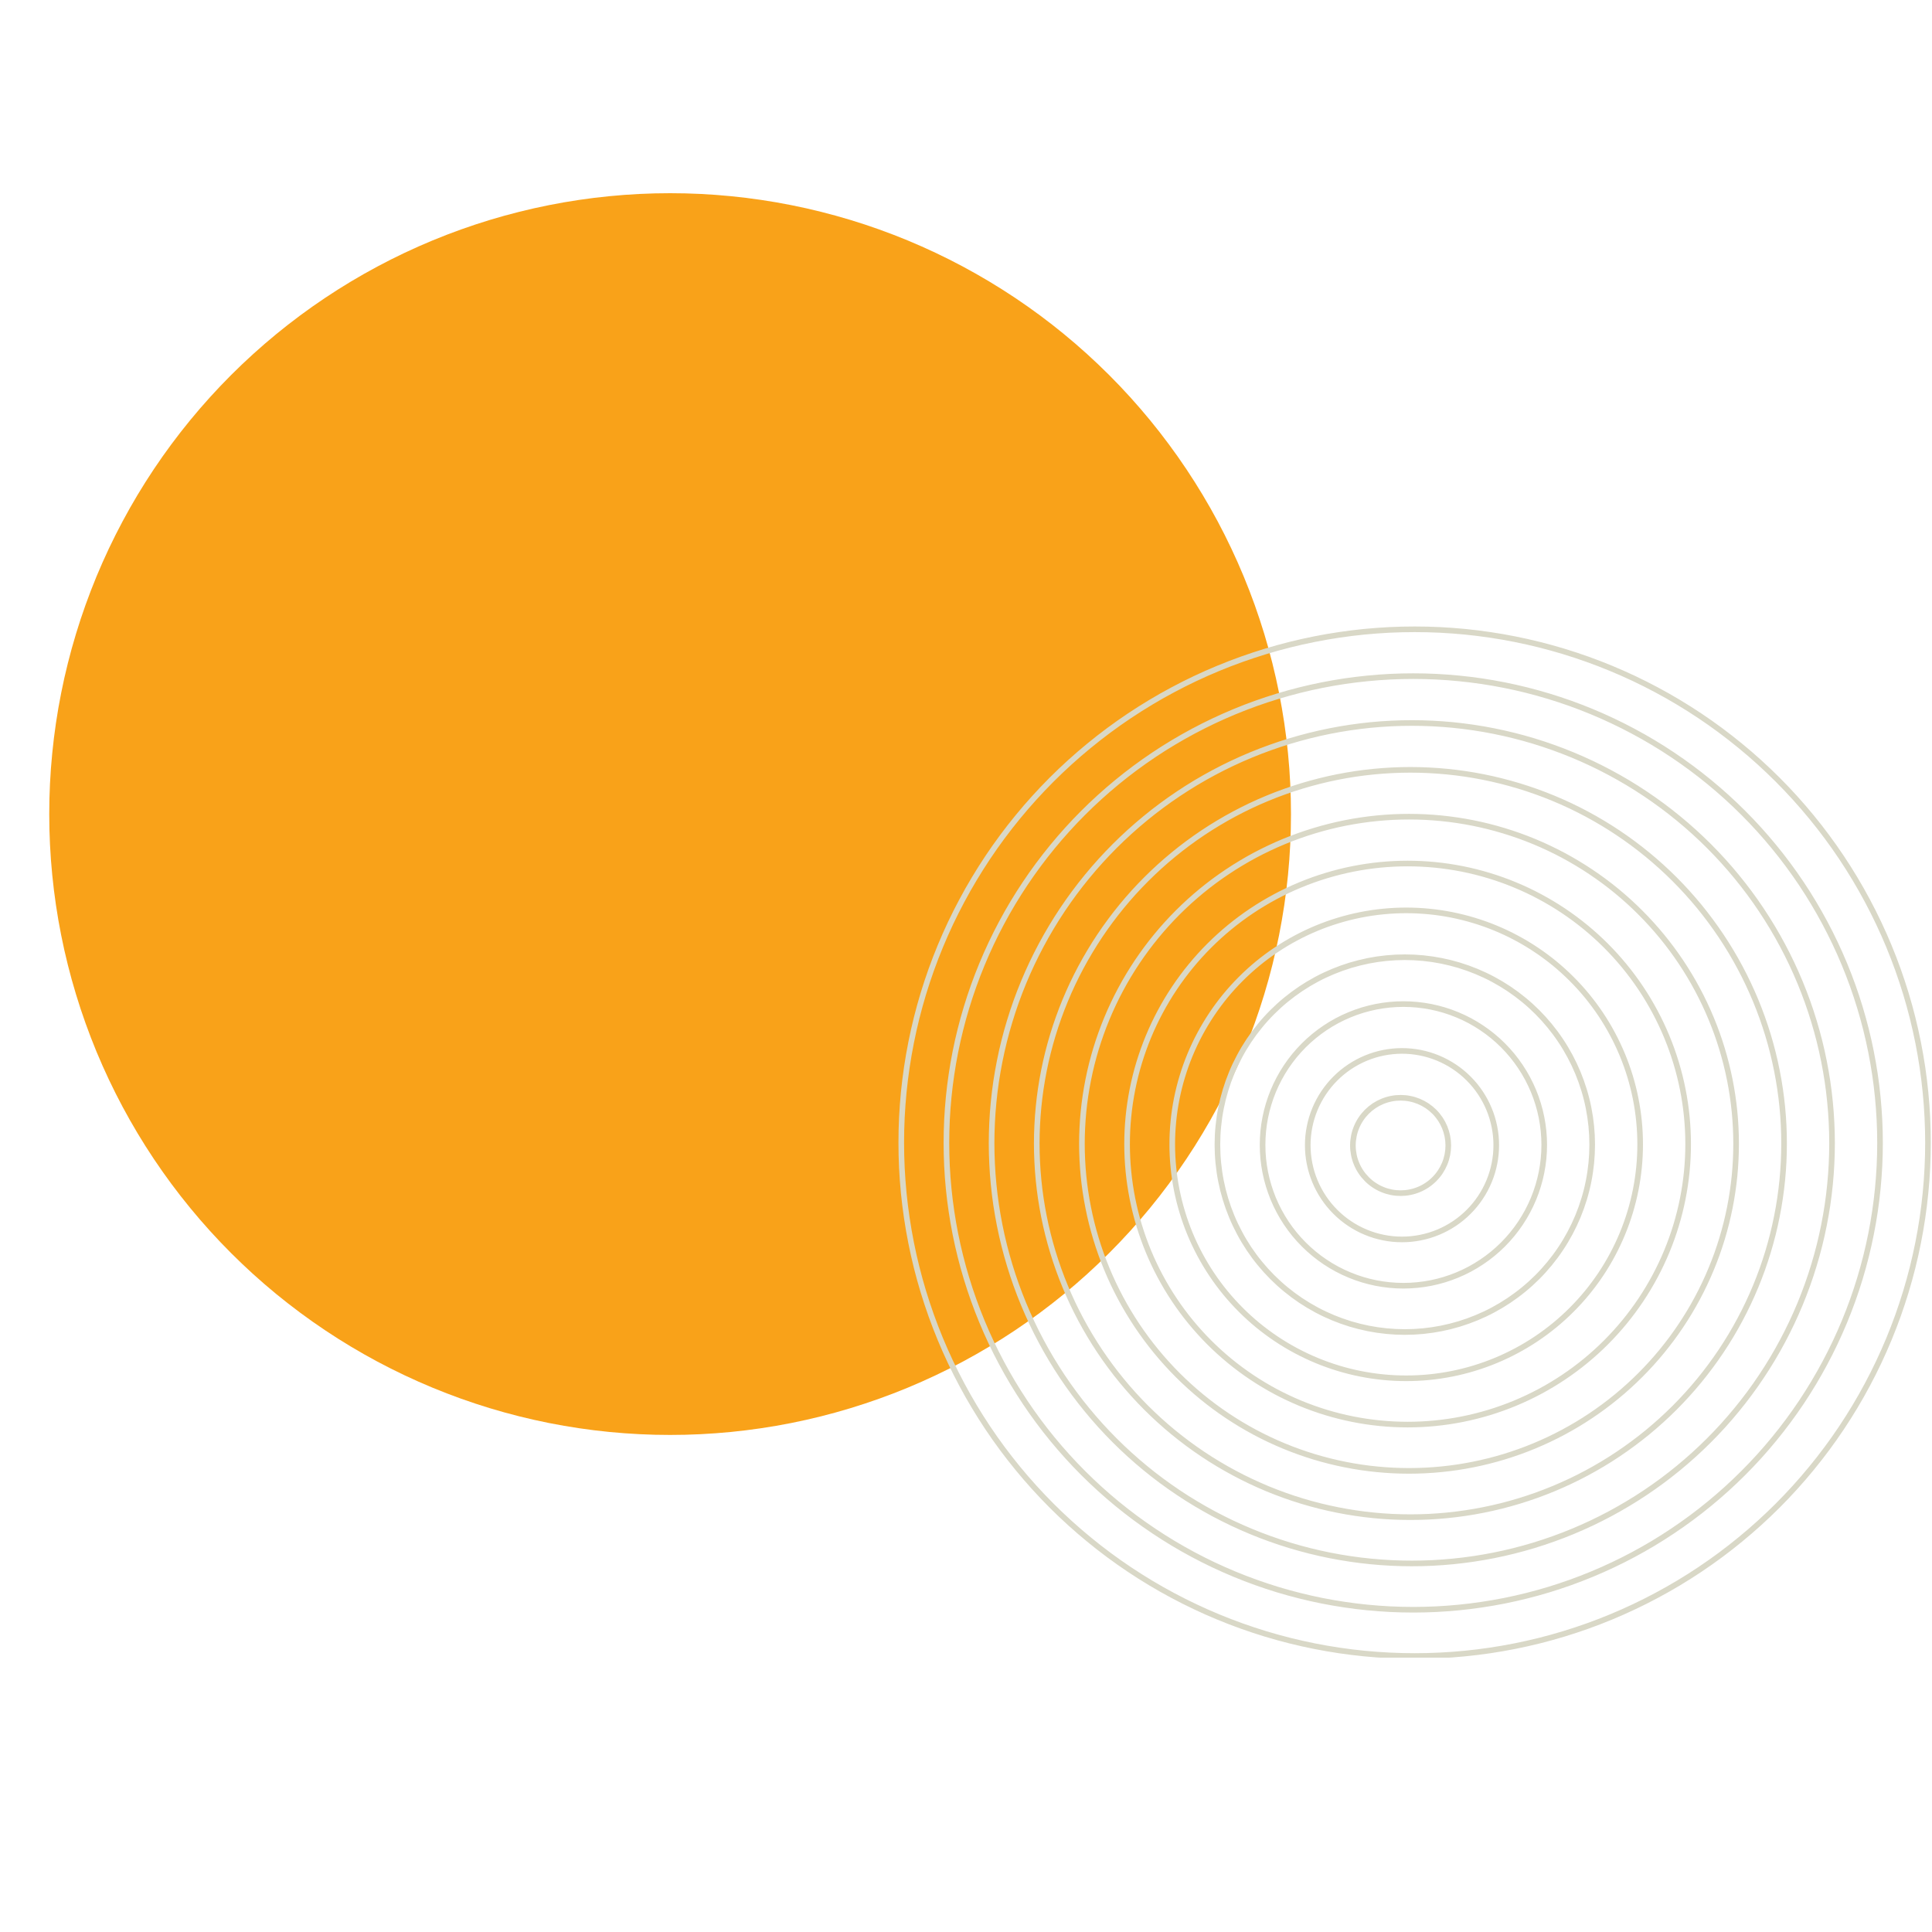 <svg xmlns="http://www.w3.org/2000/svg" xmlns:xlink="http://www.w3.org/1999/xlink" width="500" zoomAndPan="magnify" viewBox="0 0 375 375" height="500" preserveAspectRatio="xMidYMid meet" version="1.0"><defs><clipPath id="6e15a8cf7b"><path d="M 9 37.5 L 251 37.5 L 251 279 L 9 279 Z M 9 37.5 " clip-rule="nonzero"/></clipPath><clipPath id="500f2678dd"><path d="M 159 106 L 375 106 L 375 321.75 L 159 321.75 Z M 159 106 " clip-rule="nonzero"/></clipPath></defs><rect x="-37.5" width="450" fill="#ffffff" y="-37.5" height="450" fill-opacity="1"/><rect x="-37.5" width="450" fill="#ffffff" y="-37.5" height="450" fill-opacity="1"/><g clip-path="url(#6e15a8cf7b)"><path fill="#f9a219" d="M 250.578 158.012 C 250.578 159.984 250.531 161.953 250.434 163.922 C 250.34 165.895 250.191 167.859 250 169.824 C 249.805 171.785 249.566 173.742 249.277 175.691 C 248.984 177.645 248.648 179.586 248.266 181.52 C 247.879 183.457 247.449 185.379 246.969 187.293 C 246.488 189.207 245.965 191.105 245.391 192.992 C 244.816 194.879 244.199 196.754 243.535 198.609 C 242.871 200.465 242.16 202.305 241.406 204.129 C 240.652 205.949 239.852 207.754 239.008 209.535 C 238.168 211.316 237.281 213.078 236.352 214.82 C 235.422 216.559 234.449 218.273 233.434 219.965 C 232.422 221.656 231.367 223.324 230.27 224.961 C 229.176 226.602 228.039 228.215 226.863 229.797 C 225.691 231.383 224.477 232.938 223.227 234.461 C 221.973 235.984 220.688 237.48 219.363 238.941 C 218.039 240.402 216.68 241.828 215.285 243.223 C 213.887 244.617 212.461 245.977 211 247.305 C 209.539 248.629 208.047 249.914 206.52 251.168 C 204.996 252.418 203.441 253.629 201.859 254.805 C 200.273 255.98 198.66 257.117 197.023 258.211 C 195.383 259.309 193.715 260.363 192.023 261.375 C 190.332 262.391 188.617 263.363 186.879 264.293 C 185.137 265.223 183.379 266.105 181.594 266.949 C 179.812 267.793 178.008 268.594 176.188 269.348 C 174.363 270.102 172.523 270.812 170.668 271.477 C 168.812 272.141 166.938 272.758 165.051 273.332 C 163.164 273.906 161.266 274.43 159.352 274.91 C 157.438 275.387 155.516 275.82 153.578 276.207 C 151.645 276.59 149.703 276.926 147.754 277.215 C 145.801 277.508 143.844 277.746 141.883 277.941 C 139.918 278.133 137.953 278.277 135.984 278.375 C 134.012 278.473 132.043 278.52 130.07 278.52 C 128.098 278.52 126.125 278.473 124.156 278.375 C 122.188 278.277 120.219 278.133 118.258 277.941 C 116.293 277.746 114.336 277.508 112.387 277.215 C 110.438 276.926 108.492 276.59 106.559 276.207 C 104.625 275.82 102.699 275.387 100.789 274.91 C 98.875 274.43 96.973 273.906 95.086 273.332 C 93.199 272.758 91.328 272.141 89.473 271.477 C 87.613 270.812 85.773 270.102 83.953 269.348 C 82.129 268.594 80.328 267.793 78.543 266.949 C 76.762 266.105 75 265.223 73.262 264.293 C 71.523 263.363 69.805 262.391 68.113 261.375 C 66.422 260.363 64.758 259.309 63.117 258.211 C 61.477 257.117 59.867 255.98 58.281 254.805 C 56.699 253.629 55.145 252.418 53.617 251.168 C 52.094 249.914 50.602 248.629 49.141 247.305 C 47.68 245.977 46.25 244.617 44.855 243.223 C 43.461 241.828 42.102 240.402 40.777 238.941 C 39.453 237.48 38.164 235.984 36.914 234.461 C 35.664 232.938 34.449 231.383 33.273 229.797 C 32.102 228.215 30.965 226.602 29.867 224.961 C 28.773 223.324 27.719 221.656 26.703 219.965 C 25.691 218.273 24.719 216.559 23.789 214.82 C 22.859 213.078 21.973 211.316 21.129 209.535 C 20.285 207.754 19.488 205.949 18.73 204.129 C 17.977 202.305 17.27 200.465 16.605 198.609 C 15.938 196.754 15.32 194.879 14.75 192.992 C 14.176 191.105 13.648 189.207 13.172 187.293 C 12.691 185.379 12.258 183.457 11.875 181.52 C 11.488 179.586 11.152 177.645 10.863 175.691 C 10.574 173.742 10.332 171.785 10.141 169.824 C 9.945 167.859 9.801 165.895 9.703 163.922 C 9.605 161.953 9.559 159.984 9.559 158.012 C 9.559 156.039 9.605 154.066 9.703 152.098 C 9.801 150.129 9.945 148.16 10.141 146.199 C 10.332 144.234 10.574 142.277 10.863 140.328 C 11.152 138.379 11.488 136.434 11.875 134.5 C 12.258 132.566 12.691 130.641 13.172 128.73 C 13.648 126.816 14.176 124.914 14.75 123.027 C 15.32 121.141 15.938 119.27 16.605 117.41 C 17.27 115.555 17.977 113.715 18.73 111.895 C 19.488 110.07 20.285 108.27 21.129 106.484 C 21.973 104.703 22.859 102.941 23.789 101.203 C 24.719 99.461 25.691 97.746 26.703 96.055 C 27.719 94.363 28.773 92.699 29.867 91.059 C 30.965 89.418 32.102 87.805 33.273 86.223 C 34.449 84.637 35.664 83.086 36.914 81.559 C 38.164 80.035 39.453 78.543 40.777 77.082 C 42.102 75.621 43.461 74.191 44.855 72.797 C 46.25 71.402 47.68 70.043 49.141 68.719 C 50.602 67.395 52.094 66.105 53.617 64.855 C 55.145 63.602 56.699 62.391 58.281 61.215 C 59.867 60.039 61.477 58.906 63.117 57.809 C 64.758 56.715 66.422 55.66 68.113 54.645 C 69.805 53.633 71.523 52.66 73.262 51.73 C 75 50.801 76.762 49.914 78.543 49.07 C 80.328 48.227 82.129 47.43 83.953 46.672 C 85.773 45.918 87.613 45.207 89.473 44.543 C 91.328 43.879 93.199 43.262 95.086 42.688 C 96.973 42.117 98.875 41.59 100.789 41.113 C 102.699 40.633 104.625 40.199 106.559 39.816 C 108.492 39.43 110.438 39.094 112.387 38.805 C 114.336 38.516 116.293 38.273 118.258 38.082 C 120.219 37.887 122.188 37.742 124.156 37.645 C 126.125 37.547 128.098 37.5 130.07 37.5 C 132.043 37.5 134.012 37.547 135.984 37.645 C 137.953 37.742 139.918 37.887 141.883 38.082 C 143.844 38.273 145.801 38.516 147.754 38.805 C 149.703 39.094 151.645 39.43 153.578 39.816 C 155.516 40.199 157.438 40.633 159.352 41.113 C 161.266 41.59 163.164 42.117 165.051 42.688 C 166.938 43.262 168.812 43.879 170.668 44.543 C 172.523 45.211 174.363 45.918 176.188 46.672 C 178.008 47.43 179.812 48.227 181.594 49.07 C 183.379 49.914 185.137 50.801 186.879 51.73 C 188.617 52.66 190.332 53.633 192.023 54.645 C 193.715 55.66 195.383 56.715 197.023 57.809 C 198.66 58.906 200.273 60.039 201.859 61.215 C 203.441 62.391 204.996 63.602 206.52 64.855 C 208.047 66.105 209.539 67.395 211 68.719 C 212.461 70.043 213.887 71.402 215.285 72.797 C 216.68 74.191 218.039 75.621 219.363 77.082 C 220.688 78.543 221.973 80.035 223.227 81.559 C 224.477 83.086 225.691 84.637 226.863 86.223 C 228.039 87.805 229.176 89.418 230.27 91.059 C 231.367 92.699 232.422 94.363 233.434 96.055 C 234.449 97.746 235.422 99.461 236.352 101.203 C 237.281 102.941 238.168 104.703 239.008 106.484 C 239.852 108.27 240.652 110.07 241.406 111.895 C 242.16 113.715 242.871 115.555 243.535 117.41 C 244.199 119.27 244.816 121.141 245.391 123.027 C 245.965 124.914 246.488 126.816 246.969 128.73 C 247.449 130.641 247.879 132.566 248.266 134.5 C 248.648 136.434 248.984 138.379 249.277 140.328 C 249.566 142.277 249.805 144.234 250 146.199 C 250.191 148.16 250.34 150.129 250.434 152.098 C 250.531 154.066 250.578 156.039 250.578 158.012 Z M 250.578 158.012 " fill-opacity="1" fill-rule="nonzero"/></g><g clip-path="url(#500f2678dd)"><path stroke-linecap="butt" transform="matrix(1.089, 0, 0, 1.089, 9.559, 37.5)" fill="none" stroke-linejoin="miter" d="M 334.858 169.228 C 334.858 170.727 334.823 172.222 334.747 173.717 C 334.676 175.213 334.564 176.704 334.417 178.196 C 334.27 179.688 334.087 181.173 333.869 182.654 C 333.65 184.135 333.392 185.608 333.101 187.079 C 332.807 188.545 332.481 190.008 332.119 191.461 C 331.753 192.913 331.355 194.354 330.921 195.789 C 330.484 197.223 330.014 198.643 329.512 200.053 C 329.006 201.462 328.468 202.86 327.895 204.245 C 327.321 205.625 326.715 206.995 326.073 208.35 C 325.435 209.702 324.76 211.04 324.054 212.359 C 323.348 213.683 322.612 214.984 321.841 216.268 C 321.071 217.552 320.271 218.818 319.439 220.062 C 318.607 221.306 317.746 222.533 316.853 223.734 C 315.961 224.935 315.039 226.115 314.089 227.273 C 313.138 228.432 312.163 229.565 311.155 230.676 C 310.151 231.785 309.119 232.867 308.061 233.929 C 306.999 234.987 305.916 236.02 304.808 237.024 C 303.697 238.031 302.563 239.007 301.405 239.957 C 300.247 240.907 299.067 241.829 297.866 242.722 C 296.665 243.615 295.438 244.475 294.194 245.307 C 292.95 246.139 291.684 246.939 290.4 247.71 C 289.116 248.481 287.811 249.216 286.491 249.922 C 285.172 250.629 283.834 251.303 282.482 251.941 C 281.127 252.583 279.757 253.189 278.376 253.763 C 276.992 254.337 275.594 254.874 274.184 255.38 C 272.775 255.882 271.355 256.352 269.921 256.789 C 268.486 257.223 267.045 257.621 265.592 257.987 C 264.14 258.349 262.677 258.676 261.21 258.97 C 259.74 259.26 258.266 259.518 256.785 259.737 C 255.304 259.956 253.82 260.139 252.328 260.286 C 250.836 260.433 249.344 260.544 247.849 260.616 C 246.354 260.691 244.858 260.727 243.36 260.727 C 241.861 260.727 240.365 260.691 238.87 260.616 C 237.375 260.544 235.879 260.433 234.391 260.286 C 232.899 260.139 231.415 259.956 229.934 259.737 C 228.453 259.518 226.975 259.26 225.509 258.97 C 224.038 258.676 222.579 258.349 221.127 257.987 C 219.674 257.621 218.233 257.223 216.798 256.789 C 215.364 256.352 213.944 255.882 212.535 255.38 C 211.126 254.874 209.727 254.337 208.343 253.763 C 206.959 253.189 205.592 252.583 204.237 251.941 C 202.885 251.303 201.547 250.629 200.228 249.922 C 198.905 249.216 197.603 248.481 196.319 247.71 C 195.035 246.939 193.77 246.139 192.525 245.307 C 191.281 244.475 190.055 243.615 188.853 242.722 C 187.648 241.829 186.469 240.907 185.314 239.957 C 184.156 239.007 183.022 238.031 181.911 237.024 C 180.803 236.02 179.716 234.987 178.658 233.929 C 177.601 232.867 176.568 231.785 175.564 230.676 C 174.556 229.565 173.577 228.432 172.63 227.273 C 171.68 226.115 170.759 224.935 169.866 223.734 C 168.973 222.533 168.112 221.306 167.28 220.062 C 166.448 218.818 165.649 217.552 164.878 216.268 C 164.107 214.984 163.368 213.683 162.665 212.359 C 161.959 211.04 161.285 209.702 160.643 208.35 C 160.004 206.995 159.398 205.625 158.825 204.245 C 158.251 202.86 157.713 201.462 157.207 200.053 C 156.705 198.643 156.235 197.223 155.798 195.789 C 155.364 194.354 154.966 192.913 154.6 191.461 C 154.238 190.008 153.908 188.545 153.618 187.079 C 153.324 185.608 153.069 184.135 152.85 182.654 C 152.632 181.173 152.445 179.688 152.298 178.196 C 152.155 176.704 152.044 175.213 151.968 173.717 C 151.897 172.222 151.861 170.727 151.861 169.228 C 151.861 167.729 151.897 166.234 151.968 164.738 C 152.044 163.243 152.155 161.748 152.298 160.259 C 152.445 158.768 152.632 157.283 152.85 155.802 C 153.069 154.321 153.324 152.847 153.618 151.377 C 153.908 149.907 154.238 148.447 154.6 146.995 C 154.966 145.543 155.364 144.101 155.798 142.667 C 156.235 141.232 156.705 139.812 157.207 138.403 C 157.713 136.994 158.251 135.595 158.825 134.211 C 159.398 132.827 160.004 131.461 160.643 130.105 C 161.285 128.753 161.959 127.416 162.665 126.096 C 163.368 124.773 164.107 123.471 164.878 122.187 C 165.649 120.904 166.448 119.638 167.28 118.393 C 168.112 117.149 168.973 115.923 169.866 114.721 C 170.759 113.517 171.68 112.337 172.63 111.182 C 173.577 110.024 174.556 108.891 175.564 107.779 C 176.568 106.671 177.601 105.584 178.658 104.527 C 179.716 103.469 180.803 102.436 181.911 101.432 C 183.022 100.424 184.156 99.445 185.314 98.499 C 186.469 97.548 187.648 96.627 188.853 95.734 C 190.055 94.841 191.281 93.98 192.525 93.148 C 193.77 92.316 195.035 91.517 196.319 90.746 C 197.603 89.975 198.905 89.236 200.228 88.533 C 201.547 87.827 202.885 87.153 204.237 86.511 C 205.592 85.873 206.959 85.267 208.343 84.693 C 209.727 84.119 211.126 83.581 212.535 83.076 C 213.944 82.573 215.364 82.104 216.798 81.666 C 218.233 81.232 219.674 80.834 221.127 80.469 C 222.579 80.106 224.038 79.776 225.509 79.486 C 226.979 79.192 228.453 78.937 229.934 78.719 C 231.415 78.5 232.899 78.313 234.391 78.166 C 235.879 78.023 237.375 77.912 238.87 77.836 C 240.365 77.765 241.861 77.729 243.36 77.729 C 244.858 77.729 246.354 77.765 247.849 77.836 C 249.344 77.912 250.836 78.023 252.328 78.166 C 253.82 78.313 255.304 78.5 256.785 78.719 C 258.266 78.937 259.74 79.192 261.21 79.486 C 262.677 79.776 264.14 80.106 265.592 80.469 C 267.045 80.834 268.486 81.232 269.921 81.666 C 271.355 82.104 272.775 82.573 274.184 83.076 C 275.594 83.581 276.992 84.119 278.376 84.693 C 279.757 85.267 281.127 85.873 282.482 86.511 C 283.834 87.153 285.172 87.827 286.491 88.533 C 287.814 89.236 289.116 89.975 290.4 90.746 C 291.684 91.517 292.95 92.316 294.194 93.148 C 295.438 93.98 296.665 94.841 297.866 95.734 C 299.067 96.627 300.247 97.548 301.405 98.499 C 302.563 99.445 303.697 100.424 304.808 101.432 C 305.916 102.436 306.999 103.469 308.061 104.527 C 309.119 105.584 310.151 106.671 311.155 107.779 C 312.163 108.891 313.138 110.024 314.089 111.182 C 315.039 112.337 315.961 113.517 316.853 114.721 C 317.746 115.923 318.607 117.149 319.439 118.393 C 320.271 119.638 321.071 120.904 321.841 122.187 C 322.612 123.471 323.348 124.773 324.054 126.096 C 324.76 127.416 325.435 128.753 326.073 130.105 C 326.715 131.461 327.321 132.827 327.895 134.211 C 328.468 135.595 329.006 136.994 329.512 138.403 C 330.014 139.812 330.484 141.232 330.921 142.667 C 331.355 144.101 331.753 145.543 332.119 146.995 C 332.481 148.447 332.807 149.907 333.101 151.377 C 333.392 152.847 333.65 154.321 333.869 155.802 C 334.087 157.283 334.27 158.768 334.417 160.259 C 334.564 161.748 334.676 163.243 334.747 164.738 C 334.823 166.234 334.858 167.729 334.858 169.228 Z M 243.109 86.077 C 241.749 86.077 240.387 86.109 239.028 86.177 C 237.665 86.245 236.31 86.346 234.954 86.479 C 233.599 86.611 232.247 86.78 230.902 86.977 C 229.554 87.178 228.213 87.411 226.879 87.676 C 225.541 87.942 224.214 88.239 222.895 88.569 C 221.571 88.903 220.259 89.265 218.957 89.659 C 217.656 90.054 216.361 90.484 215.081 90.939 C 213.797 91.398 212.528 91.89 211.269 92.41 C 210.01 92.933 208.766 93.482 207.536 94.066 C 206.306 94.647 205.09 95.261 203.889 95.902 C 202.688 96.544 201.504 97.215 200.335 97.914 C 199.166 98.613 198.019 99.341 196.886 100.098 C 195.753 100.855 194.641 101.64 193.547 102.45 C 192.454 103.261 191.381 104.1 190.327 104.964 C 189.276 105.828 188.244 106.718 187.236 107.632 C 186.228 108.546 185.242 109.482 184.278 110.447 C 183.317 111.408 182.377 112.394 181.463 113.405 C 180.548 114.413 179.659 115.442 178.795 116.497 C 177.93 117.547 177.095 118.623 176.281 119.717 C 175.47 120.81 174.689 121.922 173.932 123.055 C 173.175 124.185 172.448 125.336 171.745 126.505 C 171.045 127.67 170.375 128.857 169.733 130.059 C 169.091 131.26 168.478 132.475 167.897 133.705 C 167.316 134.935 166.764 136.18 166.244 137.438 C 165.72 138.697 165.233 139.966 164.774 141.247 C 164.315 142.53 163.888 143.821 163.493 145.127 C 163.095 146.428 162.733 147.741 162.403 149.06 C 162.073 150.384 161.772 151.71 161.507 153.044 C 161.241 154.382 161.008 155.723 160.811 157.068 C 160.61 158.416 160.442 159.768 160.309 161.124 C 160.176 162.479 160.076 163.835 160.008 165.194 C 159.943 166.556 159.908 167.915 159.908 169.278 C 159.908 170.641 159.943 172 160.008 173.359 C 160.076 174.721 160.176 176.077 160.309 177.432 C 160.442 178.788 160.61 180.14 160.811 181.485 C 161.008 182.833 161.241 184.174 161.507 185.508 C 161.772 186.846 162.073 188.172 162.403 189.492 C 162.733 190.815 163.095 192.128 163.493 193.429 C 163.888 194.731 164.315 196.026 164.774 197.306 C 165.233 198.589 165.72 199.859 166.244 201.118 C 166.764 202.376 167.316 203.621 167.897 204.851 C 168.478 206.081 169.091 207.296 169.733 208.497 C 170.375 209.699 171.045 210.882 171.745 212.051 C 172.448 213.22 173.175 214.368 173.932 215.501 C 174.689 216.634 175.47 217.746 176.281 218.839 C 177.095 219.933 177.93 221.005 178.795 222.059 C 179.659 223.11 180.548 224.143 181.463 225.151 C 182.377 226.162 183.317 227.144 184.278 228.109 C 185.242 229.07 186.228 230.01 187.236 230.924 C 188.244 231.838 189.276 232.728 190.327 233.592 C 191.381 234.456 192.454 235.292 193.547 236.106 C 194.641 236.916 195.753 237.698 196.886 238.454 C 198.019 239.211 199.166 239.939 200.335 240.642 C 201.504 241.341 202.688 242.012 203.889 242.654 C 205.09 243.295 206.306 243.909 207.536 244.49 C 208.766 245.07 210.01 245.623 211.269 246.143 C 212.528 246.666 213.797 247.154 215.081 247.613 C 216.361 248.072 217.656 248.499 218.957 248.897 C 220.259 249.291 221.571 249.653 222.895 249.983 C 224.214 250.317 225.541 250.614 226.879 250.88 C 228.213 251.145 229.554 251.378 230.902 251.575 C 232.247 251.776 233.599 251.945 234.954 252.077 C 236.31 252.21 237.665 252.31 239.028 252.379 C 240.387 252.443 241.746 252.479 243.109 252.479 C 244.471 252.479 245.83 252.443 247.193 252.379 C 248.552 252.31 249.907 252.21 251.263 252.077 C 252.618 251.945 253.97 251.776 255.319 251.575 C 256.663 251.378 258.005 251.145 259.342 250.88 C 260.676 250.614 262.003 250.317 263.326 249.983 C 264.646 249.653 265.958 249.291 267.26 248.897 C 268.565 248.499 269.856 248.072 271.14 247.613 C 272.42 247.154 273.689 246.666 274.948 246.143 C 276.207 245.623 277.451 245.07 278.681 244.49 C 279.911 243.909 281.13 243.295 282.328 242.654 C 283.529 242.012 284.716 241.341 285.882 240.642 C 287.051 239.939 288.202 239.211 289.331 238.454 C 290.464 237.698 291.576 236.916 292.67 236.106 C 293.764 235.292 294.839 234.456 295.89 233.592 C 296.944 232.728 297.973 231.838 298.985 230.924 C 299.992 230.01 300.978 229.07 301.94 228.109 C 302.904 227.144 303.844 226.162 304.758 225.151 C 305.672 224.143 306.558 223.11 307.422 222.059 C 308.287 221.005 309.126 219.933 309.936 218.839 C 310.747 217.746 311.532 216.634 312.289 215.501 C 313.045 214.368 313.773 213.22 314.472 212.051 C 315.172 210.882 315.842 209.699 316.484 208.497 C 317.126 207.296 317.739 206.081 318.32 204.851 C 318.905 203.621 319.453 202.376 319.977 201.118 C 320.497 199.859 320.988 198.589 321.447 197.306 C 321.906 196.026 322.333 194.731 322.727 193.429 C 323.122 192.128 323.484 190.815 323.817 189.492 C 324.147 188.172 324.445 186.846 324.71 185.508 C 324.976 184.174 325.209 182.833 325.409 181.485 C 325.607 180.14 325.775 178.788 325.908 177.432 C 326.041 176.077 326.141 174.721 326.209 173.359 C 326.277 172 326.31 170.641 326.31 169.278 C 326.31 167.915 326.277 166.556 326.209 165.194 C 326.141 163.835 326.041 162.479 325.908 161.124 C 325.775 159.768 325.61 158.416 325.409 157.068 C 325.209 155.723 324.976 154.382 324.71 153.044 C 324.445 151.71 324.147 150.384 323.817 149.06 C 323.484 147.741 323.122 146.428 322.727 145.127 C 322.333 143.821 321.906 142.53 321.447 141.247 C 320.988 139.966 320.497 138.697 319.977 137.438 C 319.453 136.18 318.905 134.935 318.32 133.705 C 317.739 132.475 317.126 131.26 316.484 130.059 C 315.842 128.857 315.172 127.67 314.472 126.505 C 313.773 125.336 313.045 124.185 312.289 123.055 C 311.532 121.922 310.747 120.81 309.936 119.717 C 309.126 118.623 308.287 117.547 307.422 116.497 C 306.558 115.442 305.672 114.413 304.758 113.405 C 303.844 112.394 302.904 111.408 301.94 110.447 C 300.978 109.482 299.992 108.546 298.985 107.632 C 297.973 106.718 296.944 105.828 295.89 104.964 C 294.839 104.1 293.764 103.261 292.67 102.45 C 291.576 101.64 290.464 100.855 289.331 100.098 C 288.202 99.341 287.051 98.613 285.882 97.914 C 284.716 97.215 283.529 96.544 282.328 95.902 C 281.13 95.261 279.911 94.647 278.681 94.066 C 277.451 93.482 276.207 92.933 274.948 92.41 C 273.689 91.89 272.42 91.398 271.14 90.939 C 269.856 90.484 268.565 90.054 267.26 89.659 C 265.958 89.265 264.646 88.903 263.326 88.569 C 262.003 88.239 260.676 87.942 259.342 87.676 C 258.005 87.411 256.663 87.178 255.319 86.977 C 253.97 86.78 252.618 86.611 251.263 86.479 C 249.907 86.346 248.552 86.245 247.193 86.177 C 245.83 86.109 244.471 86.077 243.109 86.077 Z M 242.858 94.429 C 241.635 94.429 240.408 94.457 239.186 94.518 C 237.959 94.579 236.736 94.669 235.517 94.787 C 234.298 94.909 233.082 95.06 231.87 95.239 C 230.658 95.418 229.45 95.626 228.248 95.867 C 227.044 96.107 225.849 96.376 224.659 96.673 C 223.472 96.971 222.289 97.297 221.116 97.652 C 219.943 98.007 218.782 98.395 217.627 98.807 C 216.472 99.219 215.328 99.661 214.195 100.13 C 213.066 100.596 211.943 101.095 210.835 101.618 C 209.727 102.142 208.633 102.694 207.55 103.272 C 206.471 103.849 205.406 104.455 204.352 105.082 C 203.301 105.714 202.265 106.37 201.246 107.051 C 200.228 107.732 199.227 108.435 198.241 109.167 C 197.255 109.898 196.29 110.651 195.344 111.43 C 194.397 112.208 193.468 113.007 192.561 113.829 C 191.65 114.653 190.765 115.5 189.897 116.364 C 189.029 117.232 188.186 118.121 187.361 119.028 C 186.54 119.935 185.737 120.864 184.962 121.811 C 184.184 122.758 183.428 123.726 182.7 124.708 C 181.968 125.694 181.262 126.695 180.58 127.717 C 179.903 128.735 179.246 129.768 178.615 130.822 C 177.984 131.873 177.382 132.938 176.804 134.021 C 176.227 135.1 175.675 136.194 175.151 137.302 C 174.628 138.41 174.129 139.533 173.66 140.666 C 173.19 141.795 172.752 142.939 172.336 144.094 C 171.924 145.249 171.54 146.41 171.185 147.587 C 170.83 148.759 170.5 149.939 170.203 151.13 C 169.905 152.316 169.636 153.514 169.399 154.715 C 169.159 155.917 168.951 157.125 168.768 158.337 C 168.589 159.549 168.438 160.765 168.32 161.988 C 168.198 163.207 168.109 164.43 168.051 165.653 C 167.99 166.875 167.958 168.102 167.958 169.328 C 167.958 170.555 167.99 171.777 168.051 173.004 C 168.109 174.227 168.198 175.449 168.32 176.669 C 168.438 177.888 168.589 179.103 168.768 180.319 C 168.951 181.531 169.159 182.736 169.399 183.941 C 169.636 185.142 169.905 186.336 170.203 187.527 C 170.5 188.717 170.83 189.897 171.185 191.07 C 171.54 192.242 171.924 193.408 172.336 194.559 C 172.752 195.714 173.19 196.857 173.66 197.991 C 174.129 199.124 174.628 200.243 175.151 201.351 C 175.675 202.459 176.227 203.552 176.804 204.635 C 177.382 205.715 177.984 206.783 178.615 207.834 C 179.246 208.885 179.903 209.921 180.58 210.939 C 181.262 211.958 181.968 212.962 182.7 213.944 C 183.428 214.931 184.184 215.895 184.962 216.842 C 185.737 217.792 186.54 218.717 187.361 219.628 C 188.186 220.535 189.029 221.425 189.897 222.289 C 190.765 223.157 191.65 224.003 192.561 224.824 C 193.468 225.649 194.397 226.449 195.344 227.227 C 196.29 228.005 197.255 228.758 198.241 229.49 C 199.227 230.217 200.228 230.924 201.246 231.605 C 202.265 232.287 203.301 232.943 204.352 233.57 C 205.406 234.201 206.471 234.804 207.55 235.385 C 208.633 235.962 209.727 236.511 210.835 237.038 C 211.943 237.561 213.066 238.056 214.195 238.526 C 215.328 238.996 216.472 239.437 217.627 239.849 C 218.782 240.262 219.943 240.645 221.116 241.004 C 222.289 241.359 223.472 241.685 224.659 241.983 C 225.849 242.281 227.044 242.55 228.248 242.79 C 229.45 243.026 230.658 243.238 231.87 243.417 C 233.082 243.597 234.298 243.747 235.517 243.866 C 236.736 243.988 237.959 244.077 239.186 244.138 C 240.408 244.199 241.635 244.228 242.858 244.228 C 244.084 244.228 245.31 244.199 246.533 244.138 C 247.76 244.077 248.982 243.988 250.202 243.866 C 251.421 243.747 252.636 243.597 253.848 243.417 C 255.06 243.238 256.269 243.026 257.47 242.79 C 258.675 242.55 259.869 242.281 261.06 241.983 C 262.247 241.685 263.43 241.359 264.603 241.004 C 265.775 240.645 266.937 240.262 268.092 239.849 C 269.246 239.437 270.39 238.996 271.524 238.526 C 272.653 238.056 273.776 237.561 274.884 237.038 C 275.992 236.511 277.085 235.962 278.168 235.385 C 279.248 234.804 280.313 234.201 281.367 233.57 C 282.418 232.943 283.454 232.287 284.472 231.605 C 285.491 230.924 286.491 230.217 287.477 229.49 C 288.46 228.758 289.428 228.005 290.375 227.227 C 291.322 226.449 292.25 225.649 293.158 224.824 C 294.068 224.003 294.954 223.157 295.822 222.289 C 296.69 221.425 297.532 220.535 298.357 219.628 C 299.178 218.717 299.982 217.792 300.756 216.842 C 301.534 215.895 302.291 214.931 303.019 213.944 C 303.75 212.962 304.457 211.958 305.135 210.939 C 305.816 209.921 306.472 208.885 307.103 207.834 C 307.734 206.783 308.337 205.715 308.914 204.635 C 309.491 203.552 310.044 202.459 310.567 201.351 C 311.091 200.243 311.589 199.124 312.059 197.991 C 312.525 196.857 312.966 195.714 313.382 194.559 C 313.795 193.408 314.178 192.242 314.533 191.07 C 314.888 189.897 315.218 188.717 315.516 187.527 C 315.814 186.336 316.082 185.142 316.319 183.941 C 316.559 182.736 316.767 181.531 316.95 180.319 C 317.13 179.103 317.28 177.888 317.398 176.669 C 317.52 175.449 317.61 174.227 317.667 173.004 C 317.728 171.777 317.761 170.555 317.761 169.328 C 317.761 168.102 317.728 166.875 317.667 165.653 C 317.61 164.43 317.52 163.207 317.398 161.988 C 317.28 160.765 317.13 159.549 316.95 158.337 C 316.767 157.125 316.559 155.917 316.319 154.715 C 316.082 153.514 315.814 152.316 315.516 151.13 C 315.218 149.939 314.888 148.759 314.533 147.587 C 314.178 146.41 313.795 145.249 313.382 144.094 C 312.966 142.939 312.525 141.795 312.059 140.666 C 311.589 139.533 311.091 138.41 310.567 137.302 C 310.044 136.194 309.491 135.1 308.914 134.021 C 308.337 132.938 307.734 131.873 307.103 130.822 C 306.472 129.768 305.816 128.735 305.135 127.717 C 304.457 126.695 303.75 125.694 303.019 124.708 C 302.291 123.726 301.534 122.758 300.756 121.811 C 299.982 120.864 299.178 119.935 298.357 119.028 C 297.532 118.121 296.69 117.232 295.822 116.364 C 294.954 115.5 294.068 114.653 293.158 113.829 C 292.25 113.007 291.322 112.208 290.375 111.43 C 289.428 110.651 288.46 109.898 287.477 109.167 C 286.491 108.439 285.491 107.732 284.472 107.051 C 283.454 106.37 282.418 105.714 281.367 105.082 C 280.313 104.455 279.248 103.849 278.168 103.272 C 277.085 102.694 275.992 102.142 274.884 101.618 C 273.776 101.095 272.653 100.596 271.524 100.13 C 270.39 99.661 269.246 99.219 268.092 98.807 C 266.937 98.395 265.775 98.007 264.603 97.652 C 263.43 97.297 262.247 96.971 261.06 96.673 C 259.869 96.376 258.675 96.107 257.47 95.867 C 256.269 95.626 255.06 95.418 253.848 95.239 C 252.636 95.06 251.421 94.909 250.202 94.787 C 248.982 94.669 247.76 94.579 246.533 94.518 C 245.31 94.457 244.084 94.429 242.858 94.429 Z M 242.61 102.777 C 241.52 102.777 240.43 102.805 239.34 102.859 C 238.253 102.913 237.167 102.992 236.08 103.099 C 234.997 103.203 233.914 103.34 232.838 103.497 C 231.759 103.659 230.687 103.845 229.615 104.057 C 228.546 104.268 227.485 104.509 226.427 104.774 C 225.369 105.039 224.318 105.33 223.275 105.645 C 222.235 105.961 221.198 106.305 220.173 106.671 C 219.147 107.037 218.129 107.431 217.121 107.847 C 216.117 108.263 215.12 108.704 214.134 109.17 C 213.148 109.637 212.176 110.128 211.215 110.641 C 210.254 111.157 209.304 111.691 208.372 112.254 C 207.436 112.814 206.514 113.395 205.607 114.001 C 204.703 114.607 203.81 115.234 202.935 115.883 C 202.06 116.532 201.2 117.203 200.357 117.895 C 199.518 118.587 198.689 119.297 197.883 120.029 C 197.076 120.764 196.287 121.513 195.516 122.284 C 194.745 123.055 193.995 123.844 193.26 124.651 C 192.529 125.458 191.819 126.286 191.127 127.125 C 190.435 127.968 189.764 128.829 189.115 129.704 C 188.466 130.578 187.838 131.471 187.232 132.375 C 186.626 133.282 186.045 134.204 185.486 135.14 C 184.923 136.072 184.389 137.022 183.872 137.983 C 183.36 138.945 182.868 139.916 182.402 140.902 C 181.936 141.889 181.495 142.885 181.079 143.89 C 180.663 144.897 180.268 145.916 179.903 146.941 C 179.537 147.967 179.193 149.003 178.877 150.043 C 178.562 151.087 178.271 152.137 178.006 153.195 C 177.74 154.253 177.5 155.314 177.289 156.383 C 177.077 157.455 176.891 158.527 176.729 159.607 C 176.571 160.682 176.435 161.765 176.331 162.848 C 176.224 163.935 176.145 165.021 176.091 166.108 C 176.037 167.198 176.008 168.288 176.008 169.378 C 176.008 170.469 176.037 171.555 176.091 172.645 C 176.145 173.735 176.224 174.822 176.331 175.905 C 176.435 176.991 176.571 178.071 176.729 179.15 C 176.891 180.229 177.077 181.302 177.289 182.37 C 177.5 183.439 177.74 184.504 178.006 185.562 C 178.271 186.616 178.562 187.667 178.877 188.71 C 179.193 189.754 179.537 190.786 179.903 191.816 C 180.268 192.841 180.663 193.856 181.079 194.864 C 181.495 195.871 181.936 196.868 182.402 197.854 C 182.868 198.837 183.36 199.812 183.872 200.773 C 184.389 201.734 184.923 202.681 185.486 203.617 C 186.045 204.553 186.626 205.471 187.232 206.378 C 187.838 207.285 188.466 208.175 189.115 209.05 C 189.764 209.928 190.435 210.785 191.127 211.628 C 191.819 212.471 192.529 213.295 193.26 214.102 C 193.995 214.913 194.745 215.702 195.516 216.473 C 196.287 217.24 197.076 217.993 197.883 218.725 C 198.689 219.456 199.518 220.17 200.357 220.862 C 201.2 221.55 202.06 222.221 202.935 222.87 C 203.81 223.519 204.703 224.146 205.607 224.753 C 206.514 225.359 207.436 225.943 208.372 226.502 C 209.304 227.062 210.254 227.6 211.215 228.113 C 212.176 228.629 213.148 229.117 214.134 229.583 C 215.12 230.049 216.117 230.49 217.121 230.91 C 218.129 231.326 219.147 231.716 220.173 232.086 C 221.198 232.452 222.235 232.792 223.275 233.111 C 224.318 233.427 225.369 233.717 226.427 233.983 C 227.485 234.248 228.546 234.485 229.615 234.696 C 230.687 234.911 231.759 235.098 232.838 235.256 C 233.914 235.417 234.997 235.55 236.08 235.657 C 237.167 235.765 238.253 235.844 239.34 235.898 C 240.43 235.951 241.52 235.977 242.61 235.977 C 243.7 235.977 244.787 235.951 245.877 235.898 C 246.967 235.844 248.054 235.765 249.137 235.657 C 250.223 235.55 251.302 235.417 252.382 235.256 C 253.461 235.098 254.533 234.911 255.602 234.696 C 256.671 234.485 257.736 234.248 258.793 233.983 C 259.848 233.717 260.898 233.427 261.942 233.111 C 262.985 232.792 264.018 232.452 265.047 232.086 C 266.073 231.716 267.088 231.326 268.095 230.91 C 269.103 230.49 270.1 230.049 271.086 229.583 C 272.069 229.117 273.044 228.629 274.005 228.113 C 274.966 227.6 275.913 227.062 276.849 226.502 C 277.785 225.943 278.703 225.359 279.61 224.753 C 280.517 224.146 281.406 223.519 282.281 222.87 C 283.16 222.221 284.017 221.55 284.86 220.862 C 285.702 220.17 286.527 219.456 287.334 218.725 C 288.144 217.993 288.933 217.24 289.704 216.473 C 290.472 215.702 291.225 214.913 291.956 214.102 C 292.688 213.295 293.401 212.471 294.093 211.628 C 294.782 210.785 295.453 209.928 296.102 209.05 C 296.751 208.175 297.378 207.285 297.984 206.378 C 298.59 205.471 299.175 204.553 299.734 203.617 C 300.294 202.681 300.831 201.734 301.344 200.773 C 301.861 199.812 302.348 198.837 302.814 197.854 C 303.281 196.868 303.722 195.871 304.141 194.864 C 304.557 193.856 304.948 192.841 305.317 191.816 C 305.683 190.786 306.024 189.754 306.343 188.71 C 306.659 187.667 306.949 186.616 307.214 185.562 C 307.48 184.504 307.716 183.439 307.928 182.37 C 308.143 181.302 308.33 180.229 308.487 179.15 C 308.649 178.071 308.781 176.991 308.889 175.905 C 308.997 174.822 309.076 173.735 309.129 172.645 C 309.183 171.555 309.208 170.469 309.208 169.378 C 309.208 168.288 309.183 167.198 309.129 166.108 C 309.076 165.021 308.997 163.935 308.889 162.848 C 308.781 161.765 308.649 160.682 308.487 159.607 C 308.33 158.527 308.143 157.455 307.928 156.383 C 307.716 155.314 307.48 154.253 307.214 153.195 C 306.949 152.137 306.659 151.087 306.343 150.043 C 306.024 149.003 305.683 147.967 305.317 146.941 C 304.948 145.916 304.557 144.897 304.141 143.89 C 303.722 142.885 303.281 141.889 302.814 140.902 C 302.348 139.916 301.861 138.945 301.344 137.983 C 300.831 137.022 300.294 136.072 299.734 135.14 C 299.175 134.204 298.59 133.282 297.984 132.375 C 297.378 131.471 296.751 130.578 296.102 129.704 C 295.453 128.829 294.782 127.968 294.093 127.125 C 293.401 126.286 292.688 125.458 291.956 124.651 C 291.225 123.844 290.472 123.055 289.704 122.284 C 288.933 121.513 288.144 120.764 287.334 120.029 C 286.527 119.297 285.702 118.587 284.86 117.895 C 284.017 117.203 283.16 116.532 282.281 115.883 C 281.406 115.234 280.517 114.607 279.61 114.001 C 278.703 113.395 277.785 112.814 276.849 112.254 C 275.913 111.691 274.966 111.157 274.005 110.641 C 273.044 110.128 272.069 109.637 271.086 109.17 C 270.1 108.704 269.103 108.263 268.095 107.847 C 267.088 107.431 266.073 107.037 265.047 106.671 C 264.018 106.305 262.985 105.961 261.942 105.645 C 260.898 105.33 259.848 105.039 258.793 104.774 C 257.736 104.509 256.671 104.268 255.602 104.057 C 254.533 103.845 253.461 103.659 252.382 103.497 C 251.302 103.34 250.223 103.203 249.137 103.099 C 248.054 102.992 246.967 102.913 245.877 102.859 C 244.787 102.805 243.7 102.777 242.61 102.777 Z M 242.359 111.128 C 241.405 111.128 240.451 111.15 239.497 111.196 C 238.547 111.243 237.593 111.315 236.647 111.408 C 235.696 111.501 234.75 111.62 233.807 111.759 C 232.86 111.899 231.92 112.061 230.984 112.247 C 230.049 112.434 229.12 112.642 228.195 112.875 C 227.269 113.108 226.348 113.362 225.437 113.639 C 224.523 113.915 223.615 114.216 222.719 114.535 C 221.819 114.858 220.929 115.202 220.047 115.564 C 219.169 115.93 218.294 116.317 217.433 116.726 C 216.569 117.131 215.719 117.562 214.876 118.01 C 214.034 118.462 213.205 118.931 212.388 119.423 C 211.57 119.914 210.763 120.423 209.971 120.954 C 209.175 121.485 208.397 122.033 207.629 122.6 C 206.865 123.17 206.112 123.754 205.374 124.36 C 204.635 124.966 203.914 125.59 203.208 126.229 C 202.501 126.871 201.809 127.527 201.135 128.205 C 200.461 128.879 199.801 129.567 199.163 130.277 C 198.521 130.984 197.897 131.704 197.295 132.443 C 196.689 133.178 196.1 133.931 195.534 134.699 C 194.964 135.466 194.415 136.244 193.884 137.037 C 193.354 137.833 192.844 138.636 192.353 139.454 C 191.862 140.275 191.392 141.103 190.944 141.946 C 190.492 142.785 190.065 143.639 189.656 144.503 C 189.248 145.363 188.864 146.235 188.498 147.117 C 188.132 147.999 187.788 148.888 187.469 149.788 C 187.146 150.685 186.845 151.592 186.569 152.503 C 186.293 153.417 186.038 154.335 185.805 155.261 C 185.576 156.186 185.364 157.118 185.181 158.054 C 184.995 158.99 184.83 159.929 184.69 160.873 C 184.55 161.816 184.435 162.762 184.339 163.713 C 184.245 164.663 184.177 165.613 184.131 166.567 C 184.084 167.521 184.059 168.475 184.059 169.429 C 184.059 170.382 184.084 171.336 184.131 172.287 C 184.177 173.24 184.245 174.191 184.339 175.141 C 184.432 176.091 184.55 177.038 184.69 177.981 C 184.83 178.924 184.995 179.867 185.181 180.8 C 185.364 181.736 185.576 182.668 185.805 183.593 C 186.038 184.518 186.293 185.44 186.569 186.351 C 186.845 187.265 187.146 188.169 187.465 189.069 C 187.788 189.965 188.132 190.858 188.498 191.737 C 188.864 192.619 189.248 193.49 189.656 194.354 C 190.065 195.215 190.492 196.069 190.944 196.911 C 191.392 197.75 191.862 198.582 192.353 199.4 C 192.844 200.217 193.354 201.024 193.884 201.817 C 194.415 202.609 194.964 203.391 195.534 204.158 C 196.1 204.922 196.689 205.675 197.295 206.414 C 197.897 207.149 198.521 207.873 199.163 208.58 C 199.801 209.286 200.461 209.978 201.135 210.653 C 201.809 211.327 202.501 211.983 203.208 212.625 C 203.914 213.267 204.635 213.887 205.374 214.493 C 206.112 215.099 206.865 215.687 207.629 216.254 C 208.397 216.824 209.175 217.373 209.971 217.903 C 210.763 218.43 211.57 218.943 212.388 219.435 C 213.205 219.922 214.034 220.392 214.876 220.844 C 215.719 221.292 216.569 221.722 217.433 222.131 C 218.294 222.536 219.169 222.924 220.047 223.289 C 220.929 223.655 221.819 223.999 222.719 224.319 C 223.615 224.641 224.523 224.939 225.437 225.219 C 226.348 225.495 227.269 225.749 228.195 225.979 C 229.12 226.212 230.049 226.42 230.984 226.606 C 231.92 226.793 232.86 226.958 233.807 227.098 C 234.75 227.238 235.696 227.352 236.647 227.446 C 237.593 227.539 238.547 227.611 239.497 227.657 C 240.451 227.704 241.405 227.729 242.359 227.729 C 243.313 227.729 244.267 227.704 245.221 227.657 C 246.175 227.611 247.125 227.539 248.075 227.446 C 249.022 227.352 249.968 227.238 250.915 227.098 C 251.858 226.958 252.798 226.793 253.734 226.606 C 254.67 226.42 255.598 226.212 256.524 225.979 C 257.452 225.749 258.37 225.495 259.281 225.219 C 260.196 224.939 261.103 224.641 261.999 224.319 C 262.899 223.999 263.789 223.655 264.671 223.289 C 265.553 222.924 266.424 222.536 267.285 222.131 C 268.149 221.722 268.999 221.292 269.842 220.844 C 270.684 220.392 271.513 219.922 272.33 219.435 C 273.152 218.943 273.955 218.43 274.747 217.903 C 275.543 217.373 276.322 216.824 277.089 216.254 C 277.856 215.687 278.606 215.099 279.344 214.493 C 280.083 213.887 280.804 213.267 281.51 212.625 C 282.217 211.983 282.909 211.327 283.583 210.653 C 284.257 209.978 284.917 209.286 285.555 208.58 C 286.197 207.873 286.821 207.149 287.427 206.414 C 288.03 205.675 288.618 204.922 289.188 204.158 C 289.754 203.391 290.303 202.609 290.834 201.817 C 291.365 201.024 291.874 200.217 292.365 199.4 C 292.856 198.582 293.326 197.75 293.774 196.911 C 294.226 196.069 294.653 195.215 295.062 194.354 C 295.47 193.49 295.858 192.619 296.22 191.737 C 296.586 190.858 296.93 189.965 297.253 189.069 C 297.572 188.169 297.873 187.265 298.149 186.351 C 298.425 185.44 298.68 184.518 298.913 183.593 C 299.142 182.668 299.354 181.736 299.541 180.8 C 299.727 179.867 299.888 178.924 300.028 177.981 C 300.168 177.038 300.286 176.091 300.38 175.141 C 300.473 174.191 300.541 173.24 300.588 172.287 C 300.634 171.336 300.659 170.382 300.659 169.429 C 300.659 168.475 300.634 167.521 300.588 166.567 C 300.541 165.613 300.473 164.663 300.38 163.713 C 300.286 162.762 300.168 161.816 300.028 160.873 C 299.888 159.929 299.727 158.99 299.541 158.054 C 299.354 157.118 299.142 156.186 298.913 155.261 C 298.68 154.335 298.425 153.417 298.149 152.503 C 297.873 151.592 297.572 150.685 297.253 149.788 C 296.93 148.888 296.586 147.999 296.22 147.117 C 295.858 146.235 295.47 145.363 295.062 144.503 C 294.653 143.639 294.226 142.785 293.774 141.946 C 293.326 141.103 292.856 140.275 292.365 139.454 C 291.874 138.636 291.365 137.833 290.834 137.037 C 290.303 136.244 289.754 135.466 289.188 134.699 C 288.618 133.931 288.03 133.178 287.427 132.443 C 286.821 131.704 286.197 130.984 285.555 130.277 C 284.917 129.567 284.257 128.879 283.583 128.205 C 282.909 127.527 282.217 126.871 281.51 126.229 C 280.804 125.59 280.083 124.966 279.344 124.36 C 278.606 123.754 277.856 123.17 277.089 122.6 C 276.322 122.033 275.543 121.485 274.747 120.954 C 273.955 120.423 273.152 119.914 272.33 119.423 C 271.513 118.931 270.684 118.462 269.842 118.01 C 268.999 117.562 268.149 117.131 267.285 116.726 C 266.424 116.317 265.553 115.93 264.671 115.564 C 263.789 115.202 262.899 114.858 261.999 114.535 C 261.103 114.216 260.196 113.915 259.281 113.639 C 258.37 113.362 257.452 113.108 256.524 112.875 C 255.598 112.642 254.67 112.434 253.734 112.247 C 252.798 112.061 251.858 111.899 250.915 111.759 C 249.968 111.62 249.022 111.501 248.075 111.408 C 247.125 111.315 246.175 111.243 245.221 111.196 C 244.267 111.15 243.313 111.128 242.359 111.128 Z M 242.108 119.476 C 240.473 119.476 238.838 119.559 237.21 119.717 C 235.578 119.878 233.961 120.118 232.354 120.437 C 230.748 120.757 229.163 121.155 227.596 121.632 C 226.029 122.105 224.487 122.657 222.973 123.285 C 221.464 123.909 219.983 124.608 218.538 125.382 C 217.096 126.153 215.694 126.993 214.331 127.903 C 212.969 128.814 211.656 129.79 210.39 130.826 C 209.125 131.866 207.913 132.963 206.754 134.121 C 205.596 135.28 204.499 136.492 203.459 137.758 C 202.419 139.023 201.447 140.336 200.536 141.699 C 199.625 143.061 198.786 144.463 198.012 145.908 C 197.241 147.354 196.541 148.831 195.914 150.344 C 195.29 151.857 194.738 153.396 194.261 154.963 C 193.787 156.53 193.389 158.119 193.07 159.721 C 192.751 161.328 192.511 162.945 192.35 164.577 C 192.188 166.205 192.109 167.84 192.109 169.479 C 192.109 171.114 192.188 172.749 192.35 174.377 C 192.511 176.009 192.751 177.626 193.07 179.233 C 193.389 180.839 193.787 182.424 194.261 183.991 C 194.738 185.558 195.29 187.1 195.914 188.613 C 196.541 190.123 197.241 191.604 198.012 193.046 C 198.786 194.491 199.625 195.893 200.536 197.256 C 201.447 198.618 202.419 199.931 203.459 201.196 C 204.499 202.462 205.596 203.674 206.754 204.833 C 207.913 205.991 209.125 207.088 210.39 208.128 C 211.656 209.168 212.969 210.14 214.331 211.051 C 215.694 211.961 217.096 212.801 218.538 213.575 C 219.983 214.346 221.464 215.045 222.973 215.673 C 224.487 216.297 226.029 216.849 227.596 217.326 C 229.163 217.799 230.748 218.197 232.354 218.517 C 233.961 218.836 235.578 219.076 237.21 219.237 C 238.838 219.399 240.473 219.478 242.108 219.478 C 243.747 219.478 245.382 219.399 247.01 219.237 C 248.638 219.076 250.259 218.836 251.865 218.517 C 253.468 218.197 255.057 217.799 256.624 217.326 C 258.191 216.849 259.729 216.297 261.243 215.673 C 262.756 215.045 264.233 214.346 265.678 213.575 C 267.124 212.801 268.526 211.961 269.888 211.051 C 271.251 210.14 272.563 209.168 273.829 208.128 C 275.095 207.088 276.307 205.991 277.465 204.833 C 278.624 203.674 279.721 202.462 280.761 201.196 C 281.797 199.931 282.773 198.618 283.683 197.256 C 284.594 195.893 285.433 194.491 286.204 193.046 C 286.979 191.604 287.678 190.123 288.302 188.613 C 288.93 187.1 289.482 185.558 289.955 183.991 C 290.432 182.424 290.83 180.839 291.149 179.233 C 291.469 177.626 291.709 176.009 291.87 174.377 C 292.028 172.749 292.11 171.114 292.11 169.479 C 292.11 167.84 292.028 166.205 291.87 164.577 C 291.709 162.945 291.469 161.328 291.149 159.721 C 290.83 158.119 290.432 156.53 289.955 154.963 C 289.482 153.396 288.93 151.857 288.302 150.344 C 287.678 148.831 286.979 147.354 286.204 145.908 C 285.433 144.463 284.594 143.061 283.683 141.699 C 282.773 140.336 281.797 139.023 280.761 137.758 C 279.721 136.492 278.624 135.28 277.465 134.121 C 276.307 132.963 275.095 131.866 273.829 130.826 C 272.563 129.79 271.251 128.814 269.888 127.903 C 268.526 126.993 267.124 126.153 265.678 125.382 C 264.233 124.608 262.756 123.909 261.243 123.285 C 259.729 122.657 258.191 122.105 256.624 121.632 C 255.057 121.155 253.468 120.757 251.865 120.437 C 250.259 120.118 248.638 119.878 247.01 119.717 C 245.382 119.559 243.747 119.476 242.108 119.476 Z M 241.861 127.828 C 240.494 127.828 239.132 127.896 237.773 128.029 C 236.414 128.162 235.065 128.362 233.724 128.628 C 232.383 128.897 231.06 129.227 229.754 129.625 C 228.449 130.019 227.162 130.478 225.9 131.002 C 224.641 131.525 223.407 132.106 222.202 132.752 C 220.998 133.393 219.829 134.096 218.692 134.857 C 217.555 135.613 216.461 136.427 215.404 137.291 C 214.349 138.159 213.338 139.077 212.373 140.042 C 211.409 141.006 210.491 142.018 209.623 143.072 C 208.759 144.13 207.945 145.223 207.188 146.36 C 206.428 147.497 205.729 148.666 205.083 149.871 C 204.438 151.076 203.857 152.309 203.333 153.568 C 202.81 154.83 202.351 156.114 201.956 157.423 C 201.558 158.728 201.228 160.051 200.959 161.393 C 200.694 162.73 200.493 164.082 200.361 165.441 C 200.228 166.8 200.16 168.163 200.16 169.529 C 200.16 170.892 200.228 172.254 200.361 173.613 C 200.493 174.972 200.694 176.324 200.959 177.662 C 201.228 179.003 201.558 180.326 201.956 181.632 C 202.351 182.94 202.81 184.224 203.333 185.486 C 203.857 186.749 204.438 187.979 205.083 189.184 C 205.729 190.388 206.428 191.561 207.188 192.694 C 207.945 193.831 208.759 194.925 209.623 195.982 C 210.491 197.037 211.409 198.048 212.373 199.013 C 213.338 199.981 214.349 200.895 215.404 201.763 C 216.461 202.627 217.555 203.441 218.692 204.201 C 219.829 204.958 220.998 205.661 222.202 206.303 C 223.407 206.948 224.641 207.529 225.9 208.053 C 227.162 208.576 228.449 209.035 229.754 209.433 C 231.06 209.828 232.383 210.161 233.724 210.427 C 235.065 210.692 236.414 210.893 237.773 211.026 C 239.132 211.162 240.494 211.226 241.861 211.226 C 243.223 211.226 244.586 211.162 245.945 211.026 C 247.304 210.893 248.656 210.692 249.994 210.427 C 251.335 210.161 252.658 209.828 253.963 209.433 C 255.272 209.035 256.556 208.576 257.818 208.053 C 259.08 207.529 260.31 206.948 261.515 206.303 C 262.72 205.661 263.893 204.958 265.026 204.201 C 266.163 203.441 267.256 202.627 268.314 201.763 C 269.368 200.895 270.38 199.981 271.344 199.013 C 272.312 198.048 273.227 197.037 274.095 195.982 C 274.959 194.925 275.773 193.831 276.533 192.694 C 277.29 191.561 277.993 190.388 278.634 189.184 C 279.28 187.979 279.861 186.749 280.384 185.486 C 280.908 184.224 281.367 182.94 281.765 181.632 C 282.159 180.326 282.493 179.003 282.758 177.662 C 283.024 176.324 283.224 174.972 283.357 173.613 C 283.493 172.254 283.558 170.892 283.558 169.529 C 283.558 168.163 283.493 166.8 283.357 165.441 C 283.224 164.082 283.024 162.73 282.758 161.393 C 282.493 160.051 282.159 158.728 281.765 157.423 C 281.367 156.114 280.908 154.83 280.384 153.568 C 279.861 152.309 279.28 151.076 278.634 149.871 C 277.993 148.666 277.29 147.497 276.533 146.36 C 275.773 145.223 274.959 144.13 274.095 143.072 C 273.227 142.018 272.312 141.006 271.344 140.042 C 270.38 139.077 269.368 138.159 268.314 137.291 C 267.256 136.427 266.163 135.613 265.026 134.857 C 263.893 134.096 262.72 133.393 261.515 132.752 C 260.314 132.106 259.08 131.525 257.818 131.002 C 256.556 130.478 255.272 130.019 253.963 129.625 C 252.658 129.227 251.335 128.897 249.994 128.628 C 248.656 128.362 247.304 128.162 245.945 128.029 C 244.586 127.896 243.223 127.828 241.861 127.828 Z M 241.61 136.176 C 240.516 136.176 239.426 136.23 238.336 136.338 C 237.246 136.445 236.166 136.606 235.094 136.818 C 234.022 137.033 232.96 137.299 231.913 137.614 C 230.866 137.933 229.837 138.303 228.829 138.719 C 227.818 139.138 226.828 139.604 225.864 140.121 C 224.899 140.637 223.963 141.2 223.052 141.806 C 222.145 142.416 221.267 143.065 220.42 143.76 C 219.574 144.453 218.767 145.188 217.993 145.959 C 217.218 146.733 216.483 147.544 215.791 148.39 C 215.095 149.236 214.446 150.111 213.836 151.022 C 213.23 151.933 212.667 152.869 212.155 153.833 C 211.638 154.798 211.169 155.784 210.753 156.795 C 210.333 157.807 209.964 158.836 209.648 159.883 C 209.329 160.93 209.064 161.988 208.852 163.06 C 208.637 164.136 208.479 165.215 208.372 166.305 C 208.264 167.392 208.21 168.482 208.21 169.579 C 208.21 170.673 208.264 171.763 208.372 172.85 C 208.479 173.94 208.637 175.019 208.852 176.095 C 209.064 177.167 209.329 178.225 209.648 179.272 C 209.964 180.319 210.333 181.348 210.753 182.36 C 211.169 183.371 211.638 184.357 212.155 185.321 C 212.667 186.286 213.23 187.226 213.836 188.133 C 214.446 189.044 215.095 189.922 215.791 190.765 C 216.483 191.611 217.218 192.422 217.993 193.196 C 218.767 193.967 219.574 194.702 220.42 195.394 C 221.267 196.09 222.145 196.739 223.052 197.349 C 223.963 197.955 224.899 198.518 225.864 199.034 C 226.828 199.551 227.818 200.017 228.829 200.436 C 229.837 200.852 230.866 201.222 231.913 201.541 C 232.96 201.856 234.022 202.122 235.094 202.337 C 236.166 202.548 237.246 202.71 238.336 202.817 C 239.426 202.925 240.516 202.979 241.61 202.979 C 242.703 202.979 243.793 202.925 244.884 202.817 C 245.97 202.71 247.053 202.548 248.125 202.337 C 249.197 202.122 250.259 201.856 251.306 201.541 C 252.353 201.222 253.379 200.852 254.39 200.436 C 255.401 200.017 256.391 199.551 257.355 199.034 C 258.32 198.518 259.256 197.955 260.167 197.349 C 261.074 196.739 261.953 196.09 262.799 195.394 C 263.645 194.702 264.452 193.967 265.227 193.196 C 266.001 192.422 266.733 191.611 267.428 190.765 C 268.12 189.922 268.773 189.044 269.379 188.133 C 269.989 187.226 270.548 186.286 271.065 185.321 C 271.581 184.357 272.047 183.371 272.467 182.36 C 272.886 181.348 273.252 180.319 273.571 179.272 C 273.89 178.225 274.156 177.167 274.367 176.095 C 274.582 175.019 274.74 173.94 274.848 172.85 C 274.955 171.763 275.009 170.673 275.009 169.579 C 275.009 168.482 274.955 167.392 274.848 166.305 C 274.74 165.215 274.582 164.136 274.367 163.06 C 274.156 161.988 273.89 160.93 273.571 159.883 C 273.252 158.836 272.886 157.807 272.467 156.795 C 272.047 155.784 271.581 154.798 271.065 153.833 C 270.548 152.869 269.989 151.933 269.379 151.022 C 268.773 150.111 268.12 149.236 267.428 148.39 C 266.733 147.544 266.001 146.733 265.227 145.959 C 264.452 145.188 263.645 144.453 262.799 143.76 C 261.953 143.065 261.074 142.416 260.167 141.806 C 259.256 141.2 258.32 140.637 257.355 140.121 C 256.391 139.604 255.401 139.138 254.39 138.719 C 253.379 138.303 252.353 137.933 251.306 137.614 C 250.259 137.299 249.197 137.033 248.125 136.818 C 247.053 136.606 245.97 136.445 244.884 136.338 C 243.793 136.23 242.703 136.176 241.61 136.176 Z M 241.359 144.528 C 240.537 144.528 239.716 144.567 238.899 144.65 C 238.081 144.729 237.267 144.851 236.464 145.008 C 235.657 145.17 234.861 145.371 234.072 145.607 C 233.287 145.847 232.512 146.124 231.755 146.439 C 230.995 146.751 230.253 147.103 229.529 147.49 C 228.801 147.877 228.098 148.3 227.413 148.759 C 226.732 149.215 226.072 149.702 225.437 150.226 C 224.802 150.746 224.193 151.298 223.612 151.879 C 223.031 152.46 222.479 153.07 221.955 153.704 C 221.435 154.339 220.947 154.999 220.488 155.684 C 220.033 156.365 219.61 157.071 219.223 157.796 C 218.835 158.52 218.484 159.262 218.168 160.023 C 217.856 160.783 217.58 161.554 217.34 162.343 C 217.1 163.128 216.902 163.924 216.741 164.731 C 216.58 165.538 216.461 166.348 216.379 167.166 C 216.3 167.987 216.261 168.805 216.261 169.626 C 216.261 170.451 216.3 171.268 216.379 172.089 C 216.461 172.907 216.58 173.717 216.741 174.524 C 216.902 175.331 217.1 176.127 217.34 176.912 C 217.58 177.701 217.856 178.472 218.168 179.233 C 218.484 179.993 218.835 180.735 219.223 181.459 C 219.61 182.184 220.033 182.89 220.488 183.572 C 220.947 184.256 221.435 184.916 221.955 185.551 C 222.479 186.186 223.031 186.795 223.612 187.376 C 224.193 187.957 224.802 188.509 225.437 189.029 C 226.072 189.553 226.732 190.041 227.413 190.496 C 228.098 190.955 228.801 191.375 229.529 191.765 C 230.253 192.153 230.995 192.501 231.755 192.816 C 232.512 193.132 233.287 193.408 234.072 193.648 C 234.861 193.885 235.657 194.086 236.464 194.247 C 237.267 194.405 238.081 194.527 238.899 194.605 C 239.716 194.688 240.537 194.727 241.359 194.727 C 242.18 194.727 243.001 194.688 243.819 194.605 C 244.636 194.527 245.45 194.405 246.257 194.247 C 247.064 194.086 247.86 193.885 248.645 193.648 C 249.431 193.408 250.205 193.132 250.965 192.816 C 251.726 192.501 252.468 192.153 253.192 191.765 C 253.917 191.375 254.619 190.955 255.304 190.496 C 255.989 190.041 256.645 189.553 257.284 189.029 C 257.918 188.509 258.528 187.957 259.109 187.376 C 259.69 186.795 260.239 186.186 260.762 185.551 C 261.282 184.916 261.773 184.256 262.229 183.572 C 262.684 182.89 263.107 182.184 263.495 181.459 C 263.882 180.735 264.233 179.993 264.549 179.233 C 264.864 178.472 265.141 177.701 265.377 176.912 C 265.617 176.127 265.818 175.331 265.976 174.524 C 266.137 173.717 266.259 172.907 266.338 172.089 C 266.421 171.268 266.46 170.451 266.46 169.626 C 266.46 168.805 266.421 167.987 266.338 167.166 C 266.259 166.348 266.137 165.538 265.976 164.731 C 265.818 163.924 265.617 163.128 265.377 162.343 C 265.141 161.554 264.864 160.783 264.549 160.023 C 264.233 159.262 263.882 158.52 263.495 157.796 C 263.107 157.071 262.684 156.365 262.229 155.684 C 261.773 154.999 261.282 154.339 260.762 153.704 C 260.239 153.07 259.69 152.46 259.109 151.879 C 258.528 151.298 257.918 150.746 257.284 150.226 C 256.645 149.702 255.989 149.215 255.304 148.759 C 254.619 148.3 253.917 147.877 253.192 147.49 C 252.468 147.103 251.726 146.751 250.965 146.439 C 250.205 146.124 249.431 145.847 248.645 145.607 C 247.86 145.371 247.064 145.17 246.257 145.008 C 245.45 144.851 244.636 144.729 243.819 144.65 C 243.001 144.567 242.18 144.528 241.359 144.528 Z M 241.108 152.876 C 240.559 152.876 240.01 152.905 239.462 152.958 C 238.917 153.012 238.372 153.095 237.83 153.199 C 237.292 153.306 236.758 153.442 236.231 153.6 C 235.707 153.762 235.187 153.944 234.682 154.156 C 234.172 154.368 233.674 154.601 233.19 154.863 C 232.706 155.121 232.232 155.404 231.777 155.709 C 231.318 156.014 230.877 156.343 230.45 156.691 C 230.027 157.039 229.618 157.409 229.231 157.799 C 228.84 158.187 228.471 158.595 228.123 159.019 C 227.775 159.445 227.445 159.886 227.14 160.345 C 226.836 160.801 226.552 161.274 226.294 161.758 C 226.032 162.242 225.799 162.741 225.588 163.25 C 225.376 163.756 225.193 164.276 225.032 164.799 C 224.874 165.326 224.738 165.861 224.634 166.398 C 224.526 166.94 224.444 167.485 224.39 168.03 C 224.336 168.579 224.311 169.127 224.311 169.676 C 224.311 170.228 224.336 170.777 224.39 171.326 C 224.444 171.871 224.526 172.416 224.634 172.954 C 224.738 173.495 224.874 174.029 225.032 174.553 C 225.193 175.08 225.376 175.6 225.588 176.106 C 225.799 176.615 226.032 177.113 226.294 177.597 C 226.552 178.081 226.836 178.555 227.14 179.01 C 227.445 179.469 227.775 179.91 228.123 180.337 C 228.471 180.76 228.84 181.169 229.231 181.556 C 229.618 181.947 230.027 182.316 230.45 182.664 C 230.877 183.012 231.318 183.342 231.777 183.647 C 232.232 183.952 232.706 184.235 233.19 184.493 C 233.674 184.755 234.172 184.988 234.682 185.2 C 235.187 185.408 235.707 185.594 236.231 185.755 C 236.758 185.913 237.292 186.046 237.83 186.153 C 238.372 186.261 238.917 186.343 239.462 186.397 C 240.01 186.451 240.559 186.476 241.108 186.476 C 241.66 186.476 242.208 186.451 242.757 186.397 C 243.302 186.343 243.847 186.261 244.385 186.153 C 244.927 186.046 245.461 185.913 245.984 185.755 C 246.512 185.594 247.032 185.408 247.537 185.2 C 248.046 184.988 248.545 184.755 249.029 184.493 C 249.513 184.235 249.986 183.952 250.442 183.647 C 250.901 183.342 251.342 183.012 251.769 182.664 C 252.192 182.316 252.601 181.947 252.988 181.556 C 253.379 181.169 253.748 180.76 254.096 180.337 C 254.444 179.91 254.774 179.469 255.078 179.01 C 255.383 178.555 255.667 178.081 255.925 177.597 C 256.186 177.113 256.42 176.615 256.631 176.106 C 256.843 175.6 257.026 175.08 257.187 174.553 C 257.345 174.029 257.477 173.495 257.585 172.954 C 257.693 172.416 257.775 171.871 257.829 171.326 C 257.883 170.777 257.908 170.228 257.908 169.676 C 257.908 169.127 257.883 168.579 257.829 168.03 C 257.775 167.485 257.693 166.94 257.585 166.398 C 257.477 165.861 257.345 165.326 257.187 164.799 C 257.026 164.276 256.843 163.756 256.631 163.25 C 256.42 162.741 256.186 162.242 255.925 161.758 C 255.667 161.274 255.383 160.801 255.078 160.345 C 254.774 159.886 254.444 159.445 254.096 159.019 C 253.748 158.595 253.379 158.187 252.988 157.799 C 252.601 157.409 252.192 157.039 251.769 156.691 C 251.342 156.343 250.901 156.014 250.442 155.709 C 249.986 155.404 249.513 155.121 249.029 154.863 C 248.545 154.601 248.046 154.368 247.537 154.156 C 247.032 153.944 246.512 153.762 245.984 153.6 C 245.461 153.442 244.927 153.306 244.385 153.199 C 243.847 153.095 243.302 153.012 242.757 152.958 C 242.208 152.905 241.66 152.876 241.108 152.876 Z M 240.86 161.228 C 240.301 161.228 239.749 161.281 239.2 161.393 C 238.655 161.5 238.12 161.661 237.608 161.873 C 237.091 162.088 236.6 162.35 236.137 162.658 C 235.671 162.97 235.245 163.322 234.85 163.716 C 234.456 164.111 234.101 164.541 233.792 165.004 C 233.48 165.47 233.219 165.957 233.007 166.474 C 232.792 166.99 232.63 167.521 232.523 168.07 C 232.415 168.618 232.358 169.17 232.358 169.726 C 232.358 170.286 232.415 170.838 232.523 171.387 C 232.63 171.932 232.792 172.466 233.007 172.979 C 233.219 173.495 233.48 173.986 233.792 174.449 C 234.101 174.915 234.456 175.342 234.85 175.736 C 235.245 176.134 235.671 176.486 236.137 176.794 C 236.6 177.106 237.091 177.368 237.608 177.579 C 238.12 177.795 238.655 177.956 239.2 178.064 C 239.749 178.175 240.301 178.228 240.86 178.228 C 241.416 178.228 241.972 178.175 242.517 178.064 C 243.066 177.956 243.596 177.795 244.113 177.579 C 244.629 177.368 245.117 177.106 245.583 176.794 C 246.045 176.486 246.476 176.134 246.87 175.736 C 247.265 175.342 247.616 174.915 247.928 174.449 C 248.236 173.986 248.498 173.495 248.713 172.979 C 248.925 172.466 249.086 171.932 249.197 171.387 C 249.305 170.838 249.359 170.286 249.359 169.726 C 249.359 169.17 249.305 168.618 249.197 168.07 C 249.086 167.521 248.925 166.99 248.713 166.474 C 248.498 165.957 248.236 165.47 247.928 165.004 C 247.616 164.541 247.265 164.111 246.87 163.716 C 246.476 163.322 246.045 162.97 245.583 162.658 C 245.117 162.35 244.629 162.088 244.113 161.873 C 243.596 161.661 243.066 161.5 242.517 161.393 C 241.972 161.281 241.416 161.228 240.86 161.228 Z M 240.86 161.228 " stroke="#d9d8c7" stroke-width="1.002" stroke-opacity="1" stroke-miterlimit="10"/></g></svg>